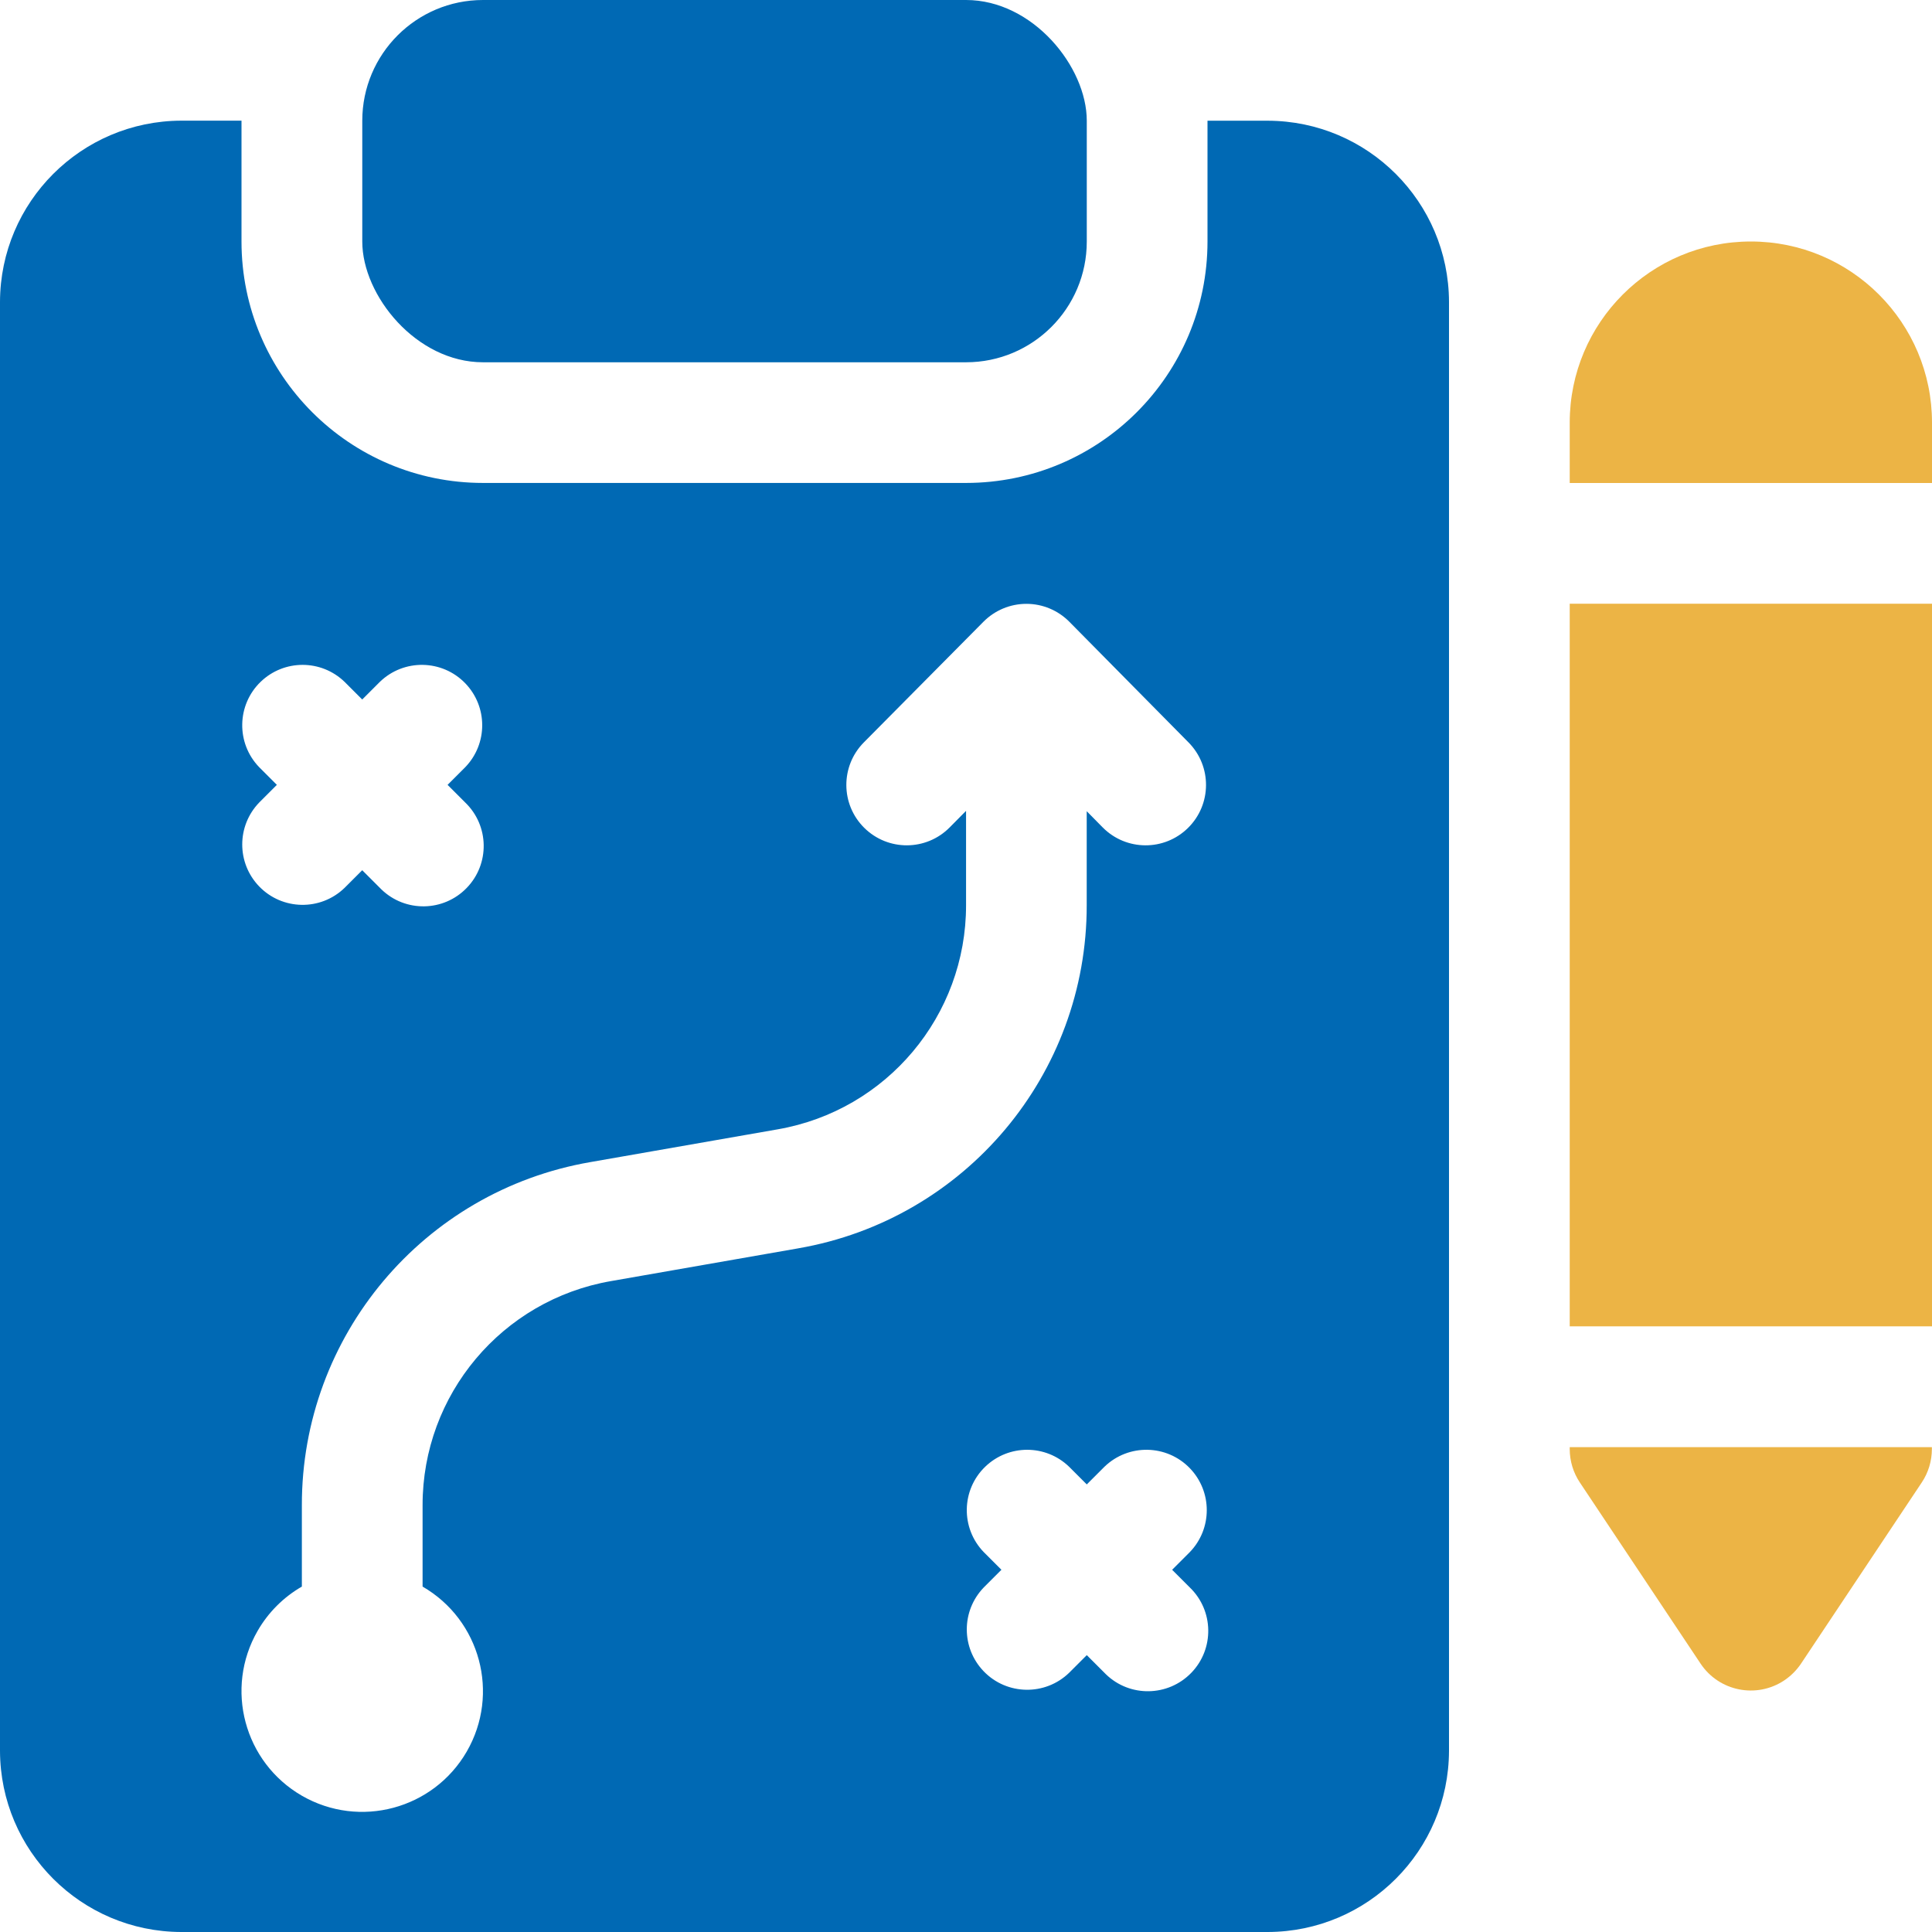 <?xml version="1.0" encoding="UTF-8"?>
<svg id="Ebene_2" data-name="Ebene 2" xmlns="http://www.w3.org/2000/svg" viewBox="0 0 330 330">
  <defs>
    <style>
      .cls-1 {
        fill: #ecb445;
      }

      .cls-2 {
        fill: #0069b4;
      }
    </style>
  </defs>
  <g id="Icons">
    <g id="strategy">
      <rect class="cls-2" x="61.88" width="123.75" height="61.88" rx="20.62" ry="20.62"/>
      <path class="cls-2" d="M216.56,20.62h-10.31v20.62c0,22.78-18.45,41.24-41.23,41.25h-82.52c-22.78,0-41.24-18.45-41.25-41.23v-20.65h-10.31C13.87,20.67.05,34.5,0,51.56v247.5c.05,17.07,13.87,30.89,30.94,30.94h185.62c17.07-.05,30.89-13.87,30.94-30.94V51.56c-.05-17.07-13.87-30.89-30.94-30.94ZM44.27,131.04c-3.96-4.1-3.84-10.63.25-14.58,4-3.86,10.33-3.86,14.33,0l3.02,3.02,3.02-3.02c4.1-3.96,10.63-3.84,14.58.25,3.86,4,3.86,10.33,0,14.33l-3.02,3.02,3.02,3.02c4.1,3.96,4.21,10.49.25,14.58-3.96,4.1-10.49,4.21-14.58.25-.09-.08-.17-.17-.25-.25l-3.02-3.02-3.02,3.02c-4.1,3.96-10.63,3.84-14.58-.25-3.86-4-3.86-10.33,0-14.33l3.02-3.02-3.02-3.02ZM136.38,213.22l-32.02,5.6c-18.62,3.23-32.2,19.39-32.18,38.29v13.89c9.86,5.7,13.24,18.31,7.55,28.17-5.7,9.86-18.31,13.24-28.17,7.55-9.86-5.7-13.24-18.31-7.55-28.17,1.81-3.14,4.41-5.74,7.55-7.55v-13.89c-.04-28.92,20.75-53.67,49.25-58.61l32.02-5.6c18.62-3.23,32.2-19.4,32.18-38.29v-16.11l-2.8,2.83c-4.01,4.05-10.54,4.08-14.59.07-4.05-4.01-4.08-10.54-.07-14.59h0l20.44-20.62c1.94-1.95,4.57-3.05,7.33-3.05h.01c2.75,0,5.39,1.11,7.32,3.06l20.37,20.62c4,4.05,3.97,10.58-.09,14.59-4.05,4-10.58,3.97-14.59-.09h0l-2.72-2.76v16.05c.04,28.92-20.75,53.67-49.25,58.61h0ZM203.23,271.15c4.1,3.96,4.21,10.49.25,14.58s-10.49,4.21-14.58.25c-.09-.08-.17-.17-.25-.25l-3.02-3.02-3.02,3.02c-4.1,3.96-10.63,3.84-14.58-.25-3.86-4-3.86-10.33,0-14.33l3.02-3.02-3.02-3.02c-3.96-4.1-3.84-10.63.25-14.58,4-3.86,10.33-3.86,14.33,0l3.02,3.02,3.02-3.02c4.1-3.96,10.63-3.84,14.58.25,3.86,4,3.86,10.33,0,14.33l-3.02,3.02,3.02,3.02Z"/>
      <path class="cls-1" d="M330,82.5v-10.31c0-17.09-13.85-30.94-30.94-30.94s-30.94,13.85-30.94,30.94v10.31h61.88Z"/>
      <rect class="cls-1" x="268.12" y="103.12" width="61.88" height="123.43"/>
      <path class="cls-1" d="M268.12,247.18v.32c0,2.04.6,4.03,1.73,5.72l20.62,30.94c3.16,4.74,9.56,6.02,14.3,2.86,1.13-.76,2.1-1.73,2.86-2.86l20.62-30.94c1.13-1.69,1.73-3.68,1.73-5.72v-.32h-61.88Z"/>
    </g>
  </g>
</svg>